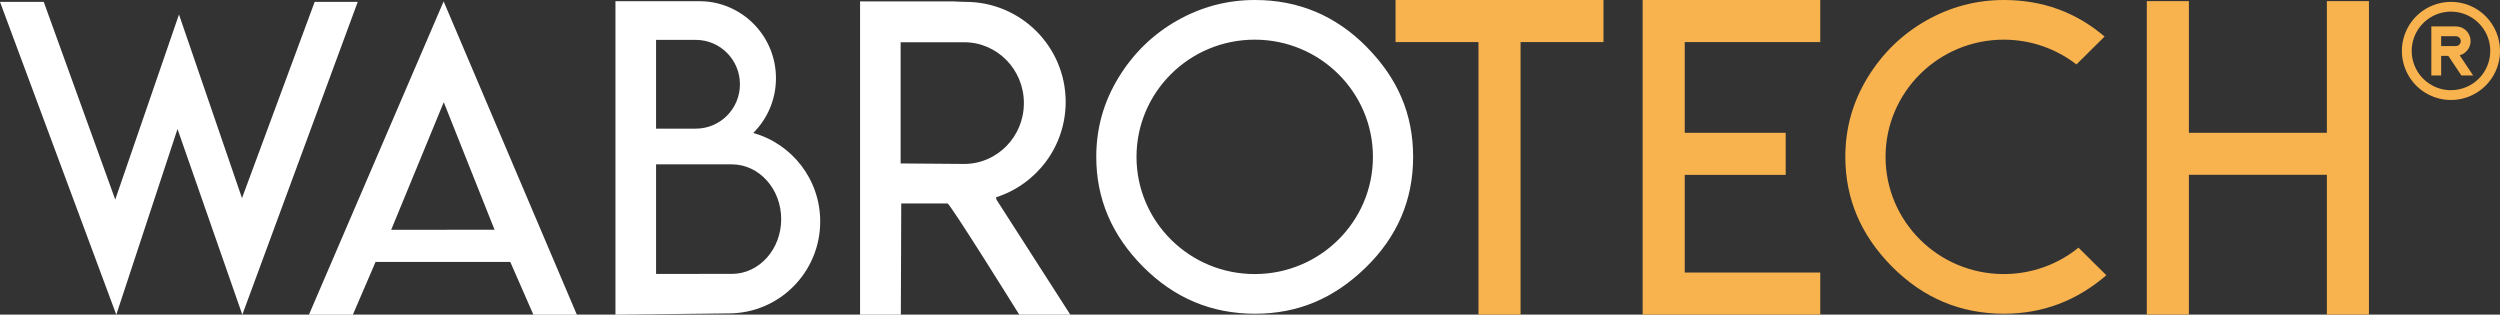 <?xml version="1.0" encoding="utf-8"?>
<!-- Generator: Adobe Illustrator 14.0.0, SVG Export Plug-In . SVG Version: 6.00 Build 43363)  -->
<!DOCTYPE svg PUBLIC "-//W3C//DTD SVG 1.1//EN" "http://www.w3.org/Graphics/SVG/1.1/DTD/svg11.dtd">
<svg version="1.1" id="Layer_1" xmlns="http://www.w3.org/2000/svg" xmlns:xlink="http://www.w3.org/1999/xlink" x="0px" y="0px"
	 width="468.995px" height="59.016px" viewBox="0 0 468.995 59.016" enable-background="new 0 0 468.995 59.016"
	 xml:space="preserve">
<rect x="0" y="0" width="468.995" height="59.016" fill="#333333" stroke="none"/>
<g>
	<path fill="#FFFFFF" d="M141.311,24.939c2.632-2.624,4.258-6.253,4.258-10.264c0-7.587-5.814-13.801-13.21-14.407
		c-0.016-0.015-1.074-0.046-1.074-0.046h-15.826v58.815l21.25-0.246c9.474,0,17.16-7.718,17.16-17.238
		c0-7.924-5.324-14.589-12.565-16.607h0.008V24.939L141.311,24.939z M123.076,7.48h7.495c4.557,0.03,8.239,3.743,8.239,8.331
		c0,4.588-3.682,8.3-8.239,8.323h-7.495V7.472l0,0V7.48z M137.337,51.383h-5.875l-8.385,0.007V30.831h14.261
		c5.094,0.031,9.213,4.617,9.213,10.279C146.55,46.771,142.432,51.352,137.337,51.383z M59.03,0.354h8.078L45.459,59.038
		L33.3,24.203L21.816,59.038L0,0.354h8.208l13.41,37.082L33.577,2.716l11.821,34.452L59.03,0.354z M100.063,59.038l-4.334-9.897
		H70.452l-4.257,9.897h-8.239L83.225,0.261l24.993,58.777H100.063z M73.383,43.112l19.392-0.016L83.248,19.17L73.383,43.112z
		 M186.939,37.443l-0.092-0.43c7.579-2.408,13.071-9.504,13.071-17.89c0-10.363-8.4-18.771-18.771-18.771
		c-0.729,0-2.217-0.084-2.217-0.084h-17.583V59.03h7.648l0.077-20.859h8.684c0.483,0,13.463,20.866,13.463,20.866h9.574
		l-13.862-21.595l0,0L186.939,37.443L186.939,37.443z M168.958,30.67V7.925h11.921c6.19,0,11.2,5.108,11.2,11.415
		c0,6.305-5.017,11.415-11.2,11.415c-0.468,0-11.921-0.093-11.921-0.093l0,0V30.67z M256.403,8.822
		C250.603,2.946,243.606,0,235.421,0c-5.194,0-10.065,1.289-14.606,3.866c-4.541,2.579-8.201,6.138-10.985,10.694
		c-2.785,4.557-4.173,9.513-4.173,14.867c0,7.855,2.923,14.72,8.776,20.604c5.853,5.885,12.849,8.822,20.981,8.822
		c8.13,0,14.851-2.885,20.789-8.661s8.898-12.695,8.898-20.758s-2.9-14.721-8.697-20.605l0,0V8.822L256.403,8.822z M235.383,51.413
		c-12.251,0-22.177-9.843-22.177-21.986c0-12.144,9.934-21.986,22.177-21.986c12.243,0,22.176,9.843,22.176,21.986
		C257.56,41.57,247.634,51.413,235.383,51.413z"/>
	<path fill="#F8B34E" d="M316.054,51.121V32.803h18.939v-7.895h-18.939V7.894h25.422V0h-33.316v59.014h33.316v-7.893H316.054
		L316.054,51.121z M436.515,0.215v24.693h-25.883V0.215h-7.895v58.792h7.895V32.794h25.883v26.213h7.893V0.215H436.515z M300.802,0
		h-39v7.895h15.559v51.121h7.893V7.895h15.557V0H300.802z M389.927,46.457c-3.82,3.1-8.705,4.956-14.021,4.956
		c-12.252,0-22.18-9.843-22.18-21.986c0-12.144,9.936-21.986,22.18-21.986c5.139,0,9.871,1.741,13.631,4.649l5.277-5.232
		C389.452,2.286,383.161,0,375.942,0c-5.193,0-10.064,1.289-14.605,3.866c-4.543,2.578-8.201,6.138-10.986,10.694
		c-2.785,4.557-4.172,9.513-4.172,14.867c0,7.855,2.922,14.72,8.775,20.605c5.855,5.884,12.85,8.821,20.98,8.821
		c7.236,0,13.633-2.409,19.211-7.219l-5.227-5.178H389.927L389.927,46.457z"/>
	<g>
		<path fill="#F8B34E" d="M459.796,0.354c-1.818,0-3.598,0.537-5.117,1.55c-1.512,1.013-2.693,2.447-3.389,4.135
			c-0.699,1.68-0.883,3.537-0.523,5.316c0.361,1.78,1.234,3.43,2.518,4.71c1.289,1.289,2.93,2.163,4.709,2.517
			c1.789,0.353,3.637,0.176,5.316-0.522c1.682-0.698,3.123-1.879,4.135-3.391c1.014-1.511,1.551-3.291,1.551-5.117
			c0-2.439-0.967-4.779-2.693-6.513c-1.727-1.726-4.066-2.692-6.512-2.692l0,0L459.796,0.354z M459.796,16.923
			c-1.457,0-2.877-0.429-4.09-1.243c-1.211-0.805-2.154-1.956-2.713-3.306c-0.561-1.35-0.707-2.823-0.424-4.258
			c0.285-1.427,0.982-2.738,2.018-3.774c1.037-1.036,2.342-1.734,3.773-2.018c1.43-0.284,2.91-0.138,4.258,0.421
			c1.344,0.56,2.494,1.504,3.309,2.716c0.805,1.212,1.24,2.631,1.24,4.089c0,1.956-0.773,3.828-2.154,5.208
			s-3.252,2.155-5.209,2.155h-0.008V16.923L459.796,16.923z"/>
		<path fill="#F8B34E" d="M463.478,7.718c0-0.729-0.291-1.435-0.805-1.957c-0.514-0.521-1.221-0.805-1.955-0.805h-4.604v9.207h1.842
			v-3.683h1.342l2.455,3.683h2.209l-2.533-3.79c0.584-0.153,1.098-0.499,1.473-0.982C463.272,8.915,463.47,8.323,463.478,7.718
			L463.478,7.718L463.478,7.718z M460.718,8.638h-2.762V6.797h2.762c0.244,0,0.475,0.099,0.65,0.268
			c0.178,0.177,0.27,0.407,0.27,0.653c0,0.246-0.1,0.476-0.27,0.652C461.2,8.546,460.962,8.638,460.718,8.638z"/>
	</g>
</g>
</svg>
